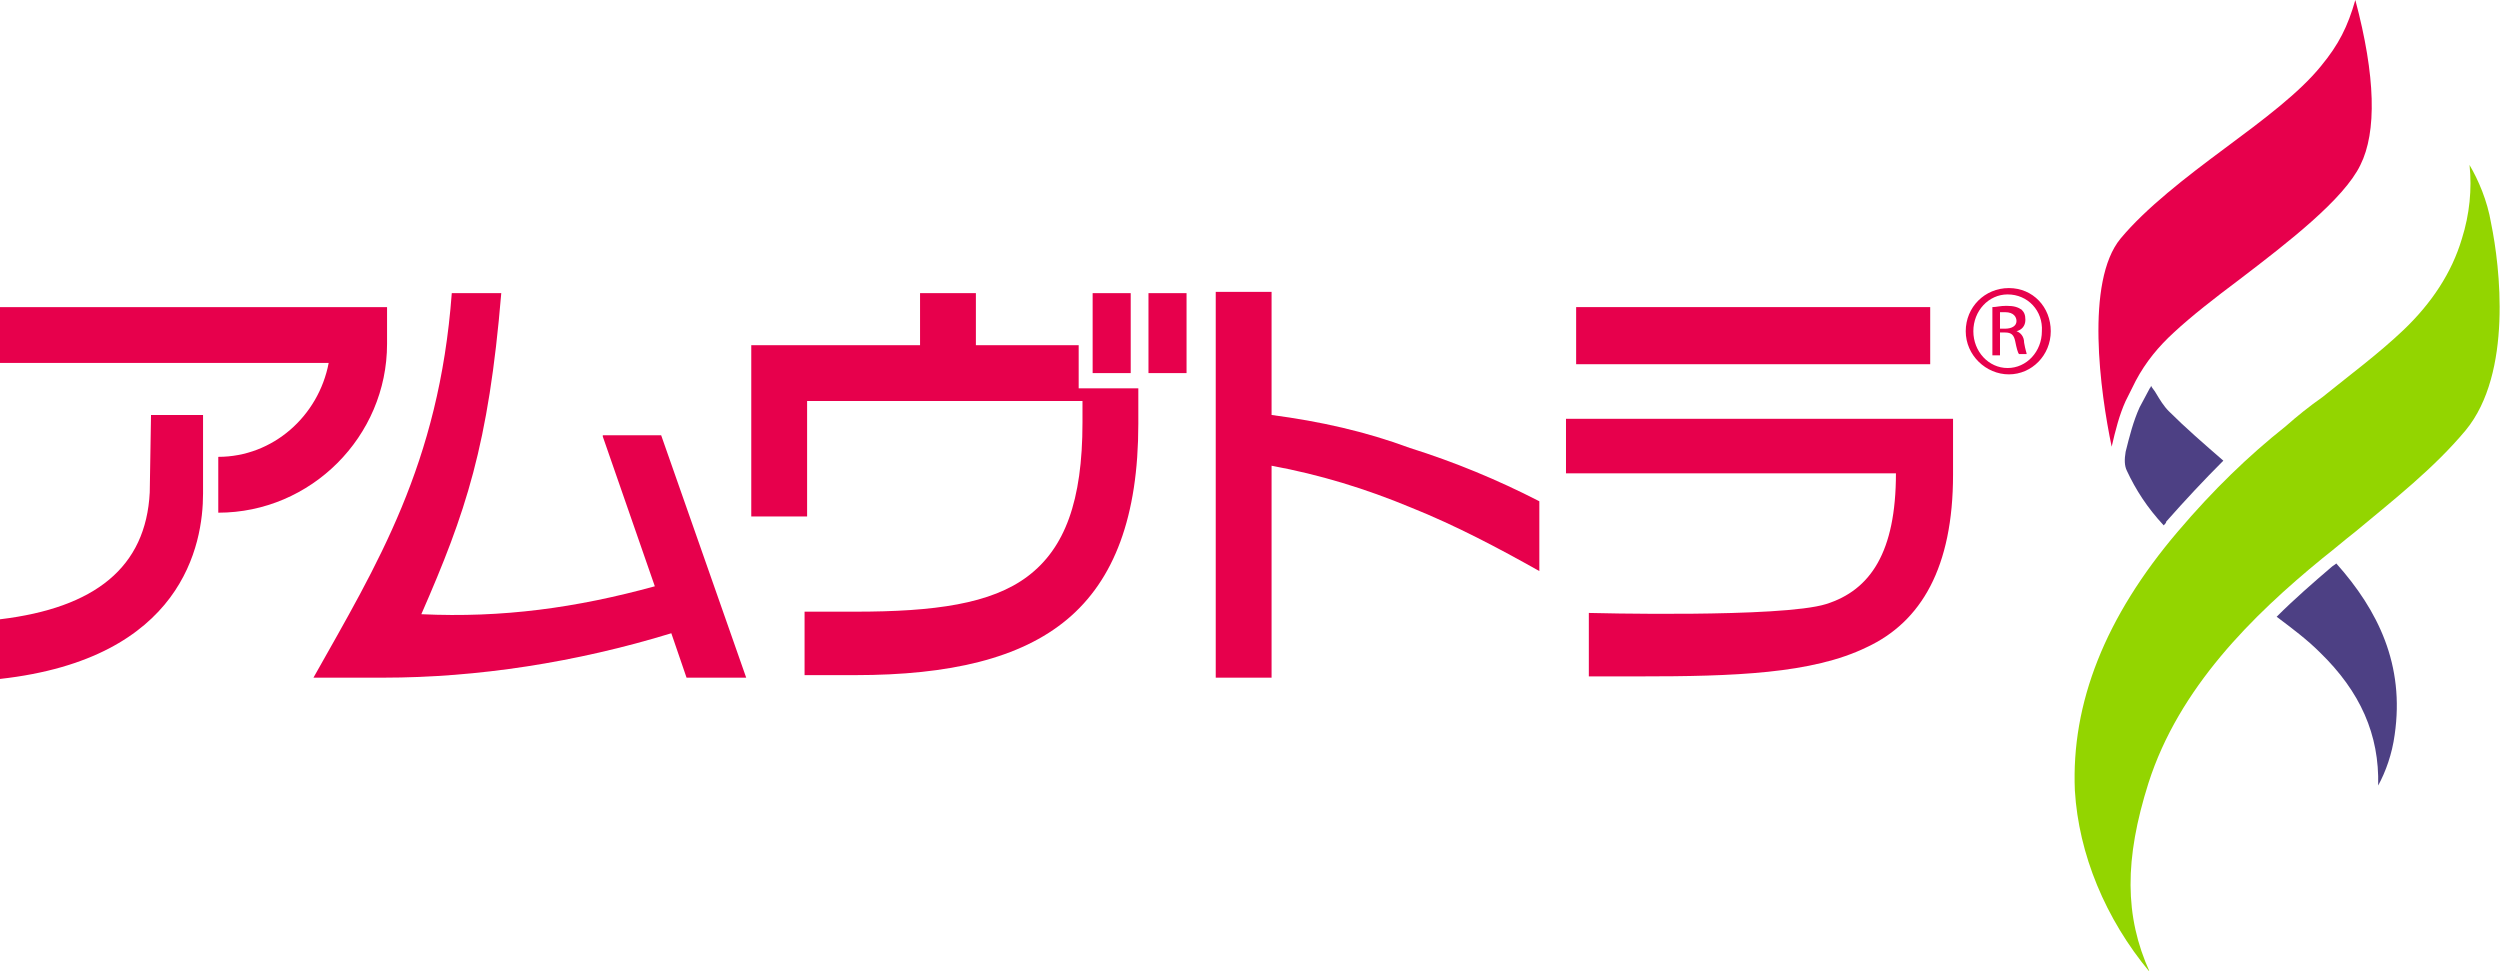 <?xml version="1.0" encoding="utf-8"?>
<!-- Generator: Adobe Illustrator 26.4.1, SVG Export Plug-In . SVG Version: 6.00 Build 0)  -->
<svg version="1.1" id="_イヤー_1" xmlns="http://www.w3.org/2000/svg" xmlns:xlink="http://www.w3.org/1999/xlink" x="0px"
	 y="0px" viewBox="0 0 197 76.5" style="enable-background:new 0 0 197 76.5;" xml:space="preserve">
<style type="text/css">
	.st0{fill:#4D4084;}
	.st1{fill:#E7004C;}
	.st2{fill:#93D500;}
</style>
<path class="st0" d="M187.4,61.9c0.6-1.1,1.1-2.5,1.3-4c0.8-5.5-1.3-9.8-4.6-13.5c-0.1,0.1-0.3,0.2-0.4,0.3
	c-1.4,1.2-2.9,2.5-4.3,3.9c1.2,0.9,2.4,1.8,3.4,2.8C186,54.5,187.5,57.9,187.4,61.9"/>
<path class="st0" d="M169.9,31c-0.1-0.2-0.3-0.4-0.4-0.6c0,0.1-0.1,0.2-0.1,0.2l-0.8,1.5c-0.5,1.1-0.8,2.3-1.1,3.5
	c-0.1,0.6-0.1,1.1,0.1,1.5c0.7,1.5,1.6,2.9,2.9,4.3c0.1-0.1,0.2-0.2,0.2-0.3c1.5-1.7,3-3.3,4.5-4.8c-1.5-1.3-3-2.6-4.3-3.9
	C170.5,32,170.2,31.5,169.9,31"/>
<path class="st1" d="M167.5,31.6l0.8-1.6c0.8-1.5,1.8-2.7,3-3.8c1.4-1.3,3.2-2.7,5.2-4.2c3.8-2.9,8.2-6.3,9.5-9
	c1.3-2.6,1.2-7-0.4-13c-0.6,2.1-1.3,3.5-2.7,5.2c-1.7,2.1-4.5,4.2-7.6,6.5c-3.1,2.3-6.2,4.7-8.2,7.1c-2.8,3.4-1.6,12.1-0.7,16.4
	C166.7,33.9,167,32.7,167.5,31.6L167.5,31.6z"/>
<path class="st2" d="M196.3,17.6c-0.3-1.8-1-3.4-1.7-4.6c0.2,1.9,0,3.9-0.6,5.8c-0.8,2.7-2.4,5.1-4.6,7.2c-2,1.9-4.3,3.6-6.4,5.3
	c-1,0.7-2,1.5-2.9,2.3c-2.9,2.3-5.7,5-8.5,8.3c-5.7,6.7-8.4,13.5-8.1,20.4c0.3,5,2.4,10.1,5.9,14.3c-2-4.4-2-8.9-0.1-14.9
	c2.4-7.5,8.2-13.2,13.7-17.7c0.9-0.7,1.7-1.4,2.6-2.1c3-2.5,6.2-5,8.7-8C198,29.4,197,21,196.3,17.6"/>
<path class="st1" d="M158.3,22.7c1.9,0,3.3,1.5,3.3,3.4c0,1.9-1.5,3.4-3.3,3.4c-1.8,0-3.4-1.5-3.4-3.4
	C154.9,24.2,156.4,22.7,158.3,22.7L158.3,22.7z M158.2,23.2c-1.5,0-2.7,1.3-2.7,2.9c0,1.6,1.2,2.9,2.7,2.9c1.5,0,2.7-1.3,2.7-2.9
	C161,24.5,159.8,23.2,158.2,23.2L158.2,23.2z M157.6,28H157v-3.8c0.3,0,0.6-0.1,1.1-0.1c0.6,0,0.9,0.1,1.2,0.3
	c0.2,0.2,0.3,0.4,0.3,0.8c0,0.5-0.3,0.8-0.7,0.9v0c0.3,0.1,0.6,0.4,0.6,0.9c0.1,0.6,0.2,0.8,0.2,0.9h-0.6c-0.1-0.1-0.2-0.5-0.3-1
	c-0.1-0.5-0.3-0.7-0.8-0.7h-0.4V28z M157.6,25.9h0.4c0.5,0,0.9-0.2,0.9-0.6c0-0.3-0.2-0.7-0.9-0.7c-0.2,0-0.3,0-0.4,0V25.9z"/>
<g>
	<path class="st1" d="M100.2,32.7V23h-4.4v30.4h4.4V36.7c3.8,0.7,7.4,1.8,11,3.3c3.5,1.4,6.9,3.2,10.1,5v-5.5
		c-3.3-1.7-6.7-3.1-10.2-4.2C107.6,34,104,33.2,100.2,32.7z"/>
	<path class="st1" d="M17.2,36v4.4c7.3,0,13.3-6,13.3-13.3v-2.9h0v0H0v4.4h25.9C25.1,32.8,21.5,36,17.2,36z"/>
	<path class="st1" d="M11.8,38.8c-0.3,5.9-4.3,9.1-11.8,10v4.7c14.4-1.6,16-10.6,16-14.6v-6.2h-4.1L11.8,38.8z"/>
	<path class="st1" d="M47.5,34.4l4.1,11.8c-6.2,1.7-12,2.5-18.4,2.2c3.5-8,5.3-13.3,6.3-25.3h-3.9c-1,13.5-5.9,21.4-10.9,30.3h5.5
		c7.4,0,15.2-1.2,22.7-3.5l1.2,3.5h4.7l-6.7-19.1H47.5z"/>
	<path class="st1" d="M85,27.2h-8.1v-4.1h-4.4v4.1h-0.3H59.2v13.5h2.2h2.2v-9.1h21.7v1.7c0,6.2-1.4,9.9-4.3,12.1
		c-2.9,2.2-7.4,2.8-13.6,2.8h-2h-2v2.5v2.5h2h2c7.4,0,13-1.3,16.7-4.4c3.7-3.1,5.6-8.1,5.6-15.4v-2.8H85V27.2z"/>
	<rect x="86.1" y="23.1" class="st1" width="3" height="6.3"/>
	<rect x="90.5" y="23.1" class="st1" width="3" height="6.3"/>
	<path class="st1" d="M123.4,32.9v4.4h26c0,6.2-2,9.2-5.5,10.3c-3.5,1.1-18.7,0.7-18.7,0.7v2.5v2.5h4c7.4,0,13.6-0.2,17.9-2.3
		c4.3-2,6.8-6.3,6.8-13.6v-4.4H123.4z"/>
	<polygon class="st1" points="152.1,26.4 152.1,24.2 124.2,24.2 124.2,26.4 124.2,28.7 152.1,28.7 	"/>
</g>
</svg>
